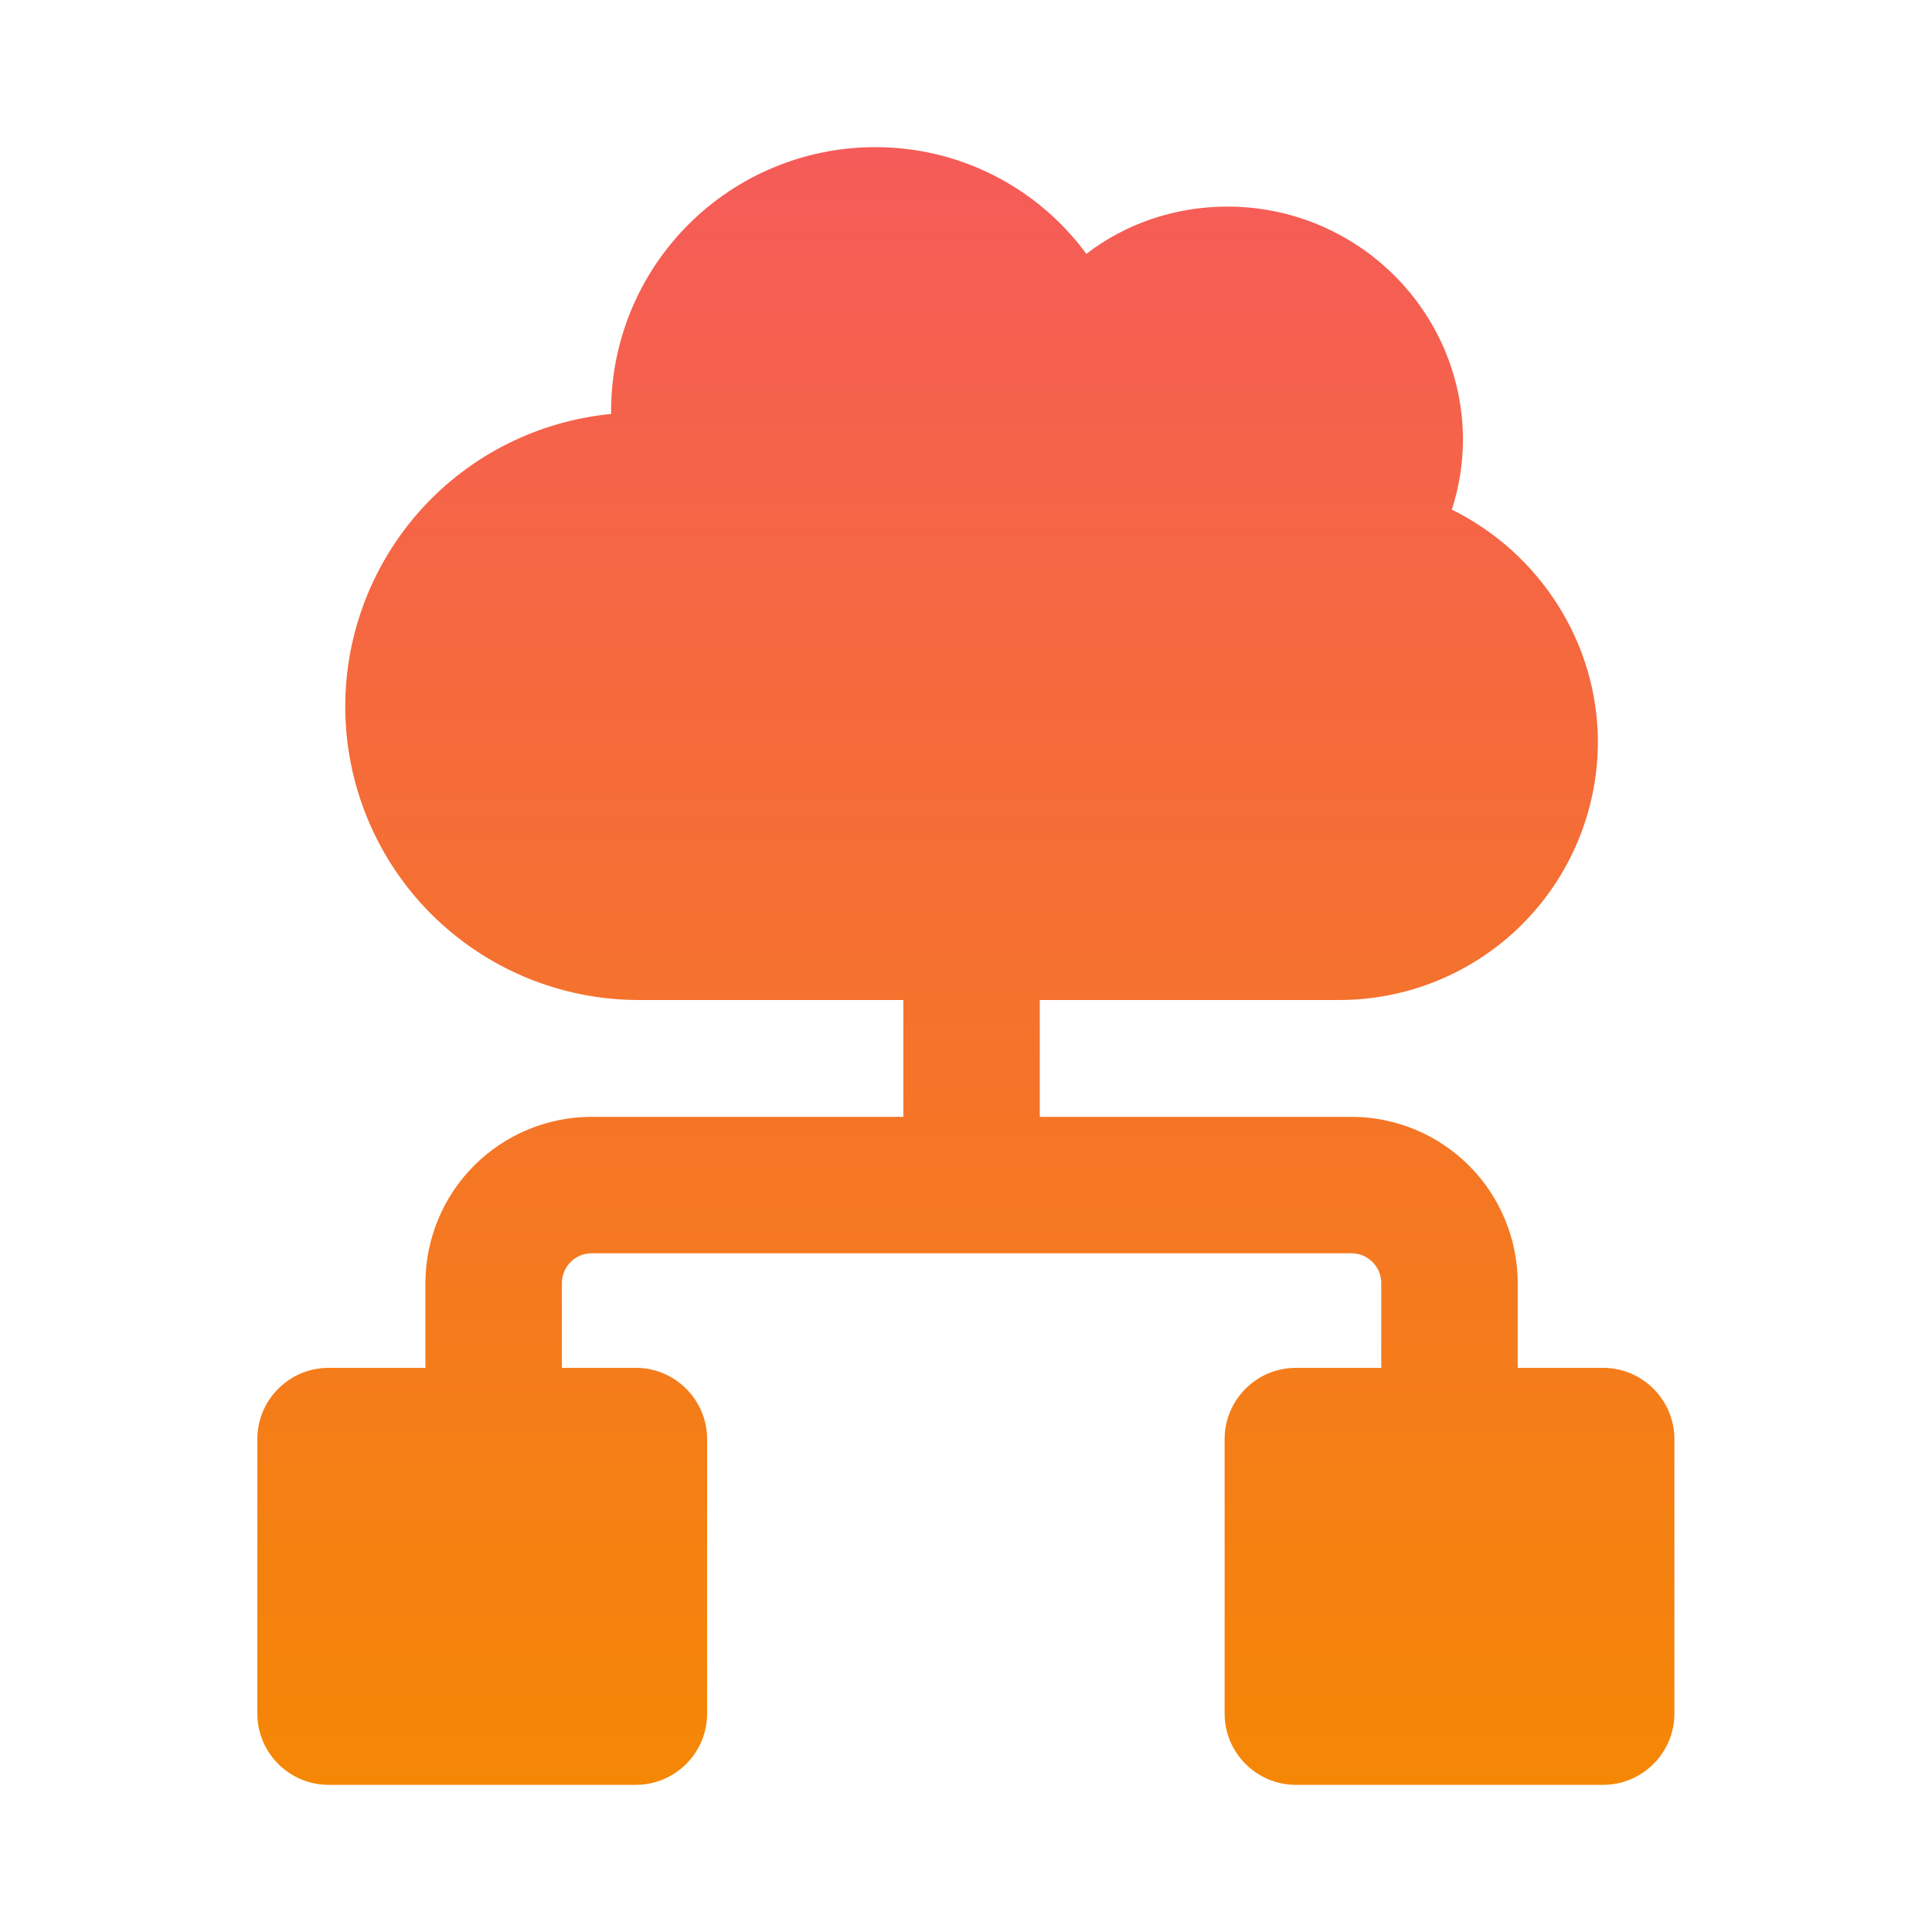<?xml version="1.0" encoding="UTF-8"?>
<svg xmlns="http://www.w3.org/2000/svg" width="30" height="30" viewBox="0 0 30 30" fill="none">
  <path d="M24.894 21.24H23.567V19.923C23.566 19.239 23.294 18.582 22.81 18.099C22.326 17.615 21.67 17.343 20.986 17.342H16.146V15.528H20.794C21.857 15.529 22.877 15.108 23.631 14.358C24.384 13.607 24.809 12.589 24.812 11.526C24.812 9.978 23.905 8.586 22.544 7.913C22.657 7.565 22.715 7.201 22.717 6.835C22.717 4.833 21.075 3.208 19.058 3.208C18.244 3.208 17.479 3.473 16.869 3.942C16.491 3.427 15.996 3.008 15.426 2.72C14.855 2.432 14.225 2.283 13.585 2.285C12.499 2.286 11.458 2.718 10.69 3.486C9.922 4.254 9.49 5.295 9.489 6.381V6.428C8.361 6.537 7.313 7.061 6.55 7.899C5.788 8.738 5.363 9.83 5.361 10.963C5.36 11.561 5.477 12.154 5.705 12.707C5.933 13.261 6.268 13.764 6.69 14.188C7.113 14.611 7.615 14.948 8.167 15.178C8.72 15.408 9.312 15.527 9.911 15.528H14.027V17.342H9.186C8.502 17.343 7.846 17.615 7.362 18.099C6.879 18.583 6.607 19.239 6.606 19.923V21.24H5.101C4.493 21.24 3.996 21.737 3.996 22.345V26.61C3.996 27.218 4.494 27.715 5.101 27.715H9.875C10.483 27.715 10.98 27.217 10.98 26.61V22.345C10.98 21.737 10.482 21.24 9.875 21.24H8.725V19.923C8.725 19.669 8.932 19.461 9.186 19.461H20.986C21.24 19.461 21.448 19.669 21.448 19.923V21.24H20.121C19.513 21.24 19.016 21.737 19.016 22.345V26.61C19.016 27.218 19.514 27.715 20.121 27.715H24.894C25.503 27.715 26 27.217 26 26.61V22.345C26 21.737 25.502 21.24 24.894 21.24Z" fill="url(#paint0_linear_1570_53)"></path>
  <defs>
    <linearGradient id="paint0_linear_1570_53" x1="14.998" y1="2.285" x2="14.998" y2="27.715" gradientUnits="userSpaceOnUse">
      <stop stop-color="#F55B59"></stop>
      <stop offset="1" stop-color="#F58705"></stop>
    </linearGradient>
  </defs>
</svg>
